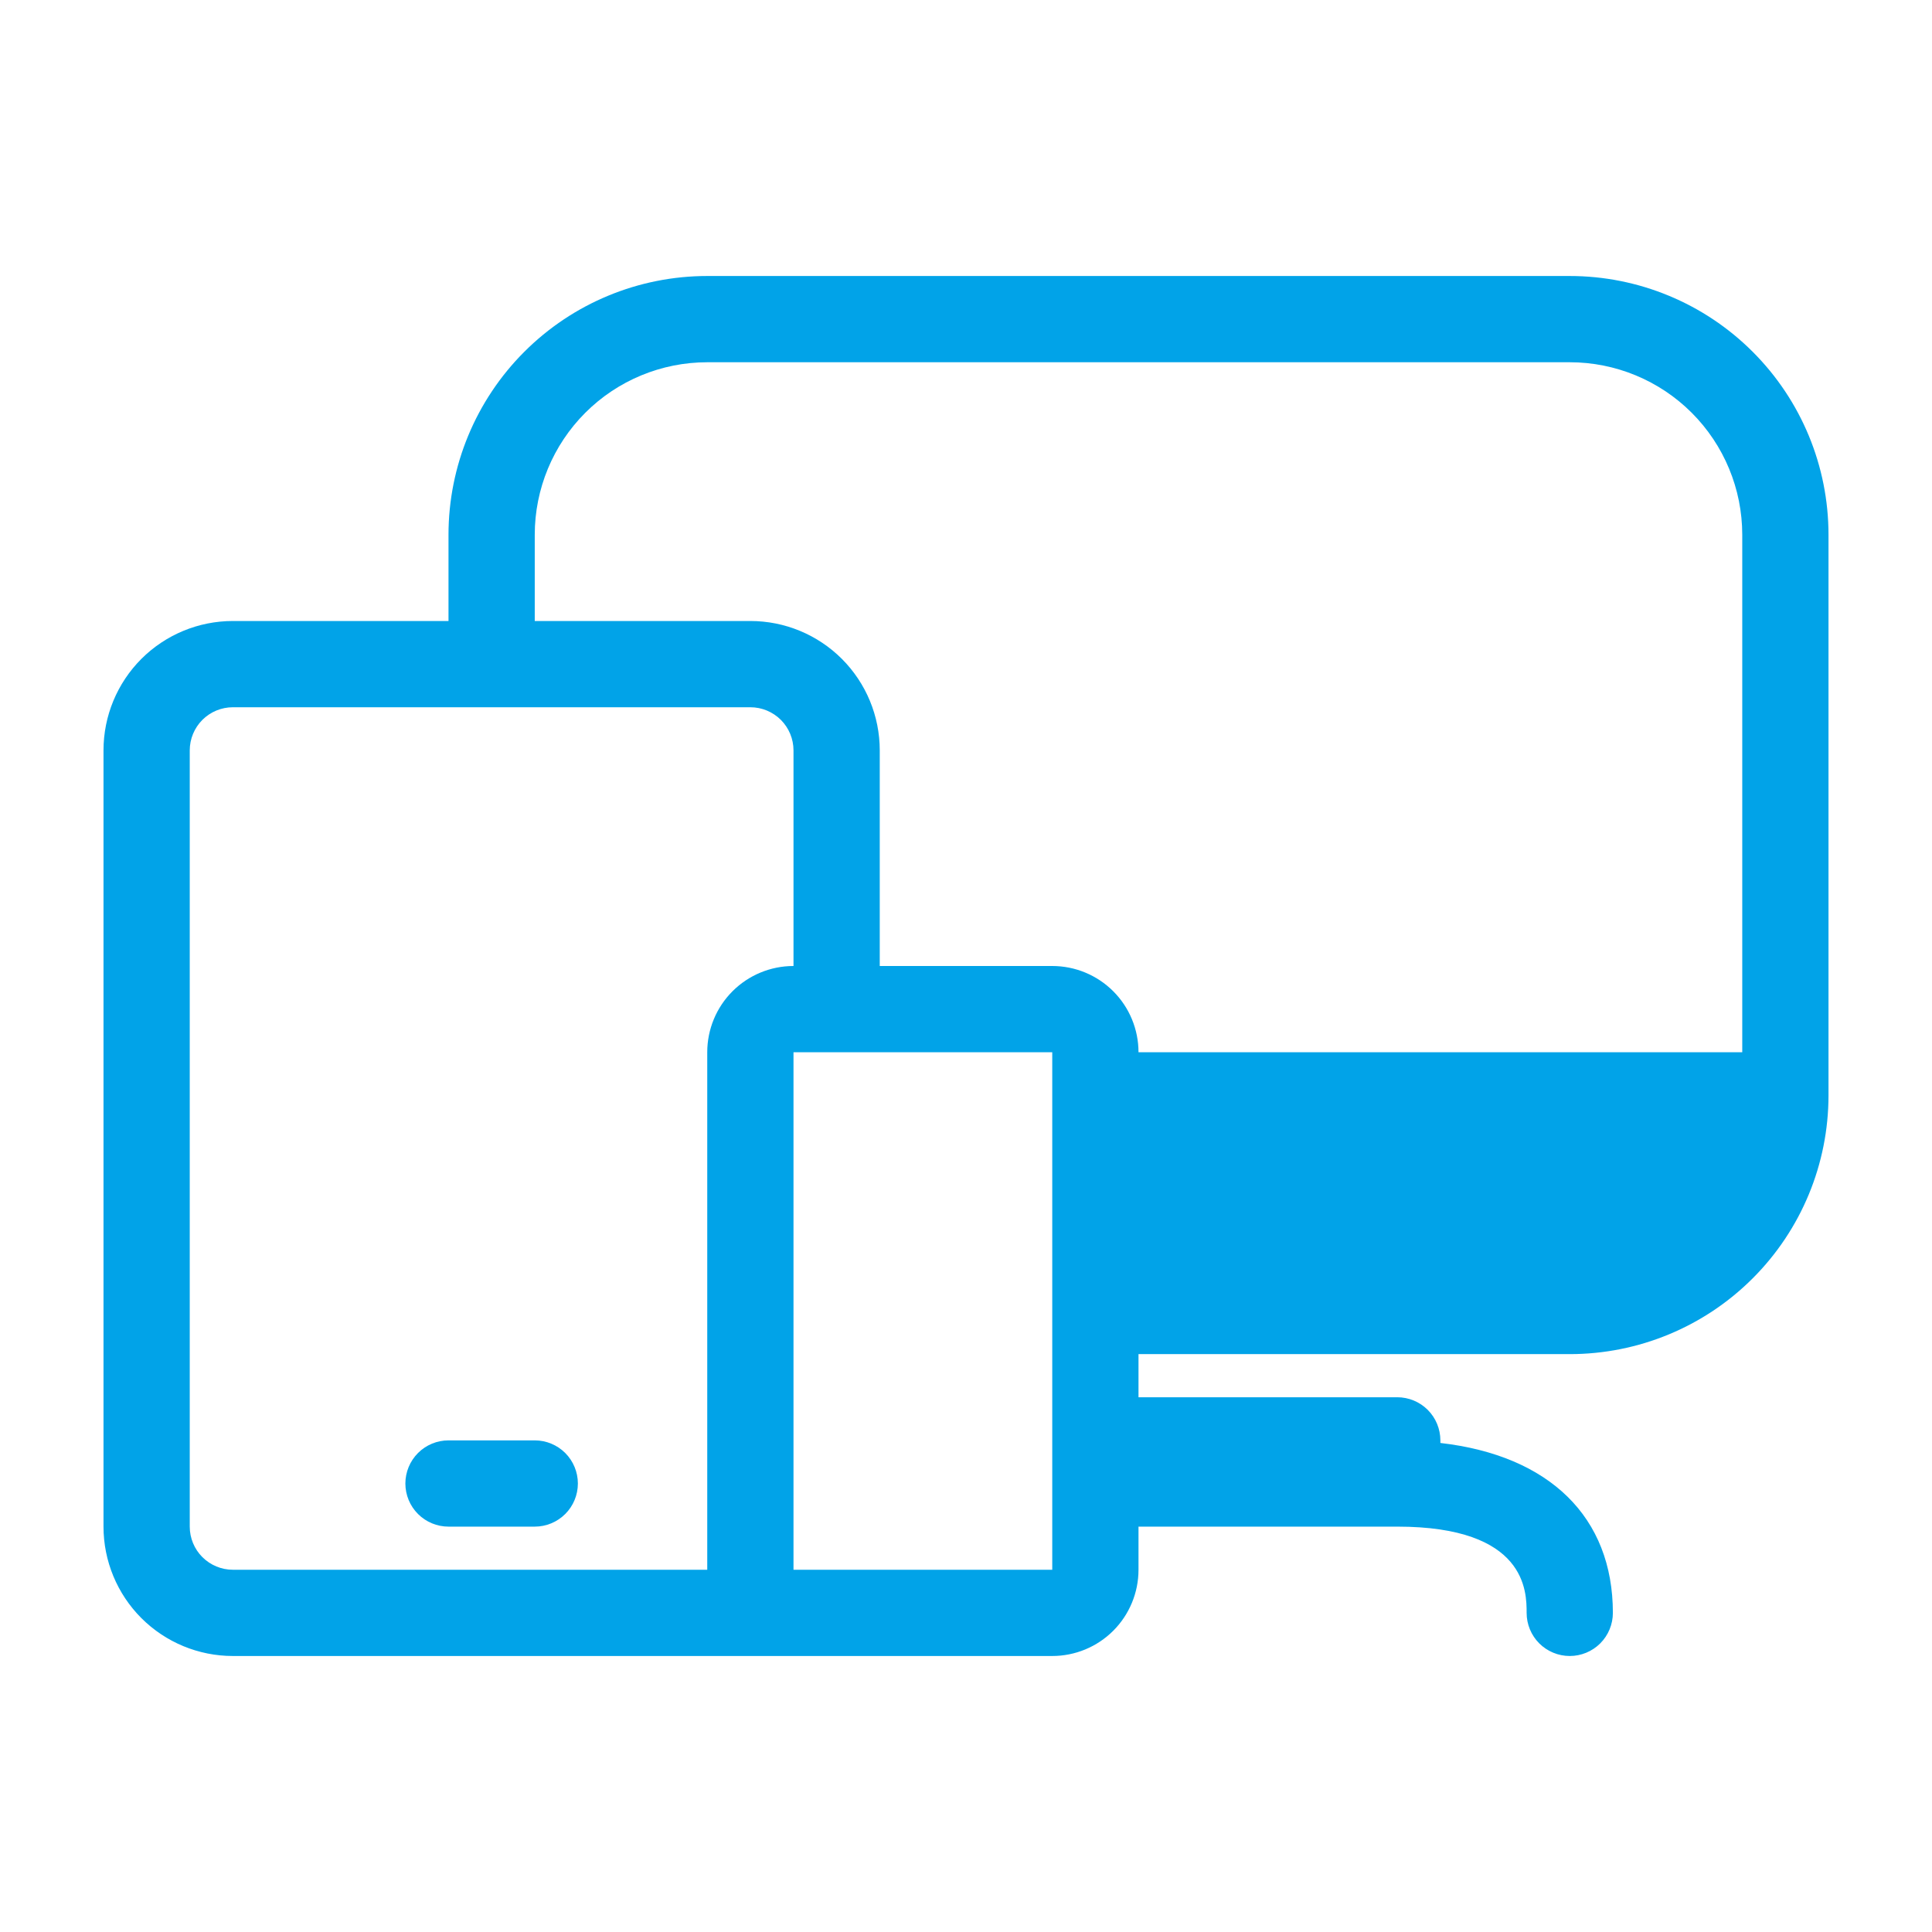 <svg width="56" height="56" viewBox="0 0 56 56" fill="none" xmlns="http://www.w3.org/2000/svg">
<path d="M45.5 8H20.5C18.511 8 16.603 8.79 15.197 10.197C13.79 11.603 13 13.511 13 15.5V18H6.75C5.755 18 4.802 18.395 4.098 19.098C3.395 19.802 3 20.755 3 21.75V44.25C3 45.245 3.395 46.198 4.098 46.902C4.802 47.605 5.755 48 6.75 48H30.5C31.163 48 31.799 47.737 32.268 47.268C32.737 46.799 33 46.163 33 45.5V44.25H40.5C44.25 44.25 44.25 46.138 44.25 46.75C44.25 47.081 44.382 47.4 44.616 47.634C44.85 47.868 45.169 48 45.5 48C45.831 48 46.15 47.868 46.384 47.634C46.618 47.4 46.75 47.081 46.75 46.75C46.75 43.975 44.913 42.188 41.75 41.825V41.75C41.75 41.419 41.618 41.1 41.384 40.866C41.15 40.632 40.831 40.5 40.5 40.5H33V39.25H45.5C47.489 39.25 49.397 38.46 50.803 37.053C52.21 35.647 53 33.739 53 31.75V15.5C53 13.511 52.21 11.603 50.803 10.197C49.397 8.79 47.489 8 45.5 8ZM15.5 15.5C15.5 14.174 16.027 12.902 16.965 11.964C17.902 11.027 19.174 10.5 20.5 10.5H45.5C46.826 10.5 48.098 11.027 49.035 11.964C49.973 12.902 50.5 14.174 50.5 15.5V30.5H33C33 29.837 32.737 29.201 32.268 28.732C31.799 28.263 31.163 28 30.5 28H25.5V21.75C25.5 20.755 25.105 19.802 24.402 19.098C23.698 18.395 22.745 18 21.75 18H15.5V15.5ZM20.5 30.5V45.5H6.75C6.418 45.5 6.101 45.368 5.866 45.134C5.632 44.9 5.5 44.581 5.5 44.25V21.75C5.5 21.419 5.632 21.101 5.866 20.866C6.101 20.632 6.418 20.5 6.75 20.5H21.75C22.081 20.5 22.399 20.632 22.634 20.866C22.868 21.101 23 21.419 23 21.75V28C22.337 28 21.701 28.263 21.232 28.732C20.763 29.201 20.5 29.837 20.5 30.5ZM30.5 45.5H23V30.5H30.5V45.5Z" fill="#01A3E8"/>
<path d="M15.5 41.75H13C12.668 41.75 12.351 41.882 12.116 42.116C11.882 42.351 11.75 42.669 11.75 43C11.75 43.332 11.882 43.65 12.116 43.884C12.351 44.118 12.668 44.25 13 44.25H15.5C15.832 44.25 16.149 44.118 16.384 43.884C16.618 43.65 16.75 43.332 16.75 43C16.75 42.669 16.618 42.351 16.384 42.116C16.149 41.882 15.832 41.75 15.5 41.75Z" fill="#01A3E8"/>
</svg>
